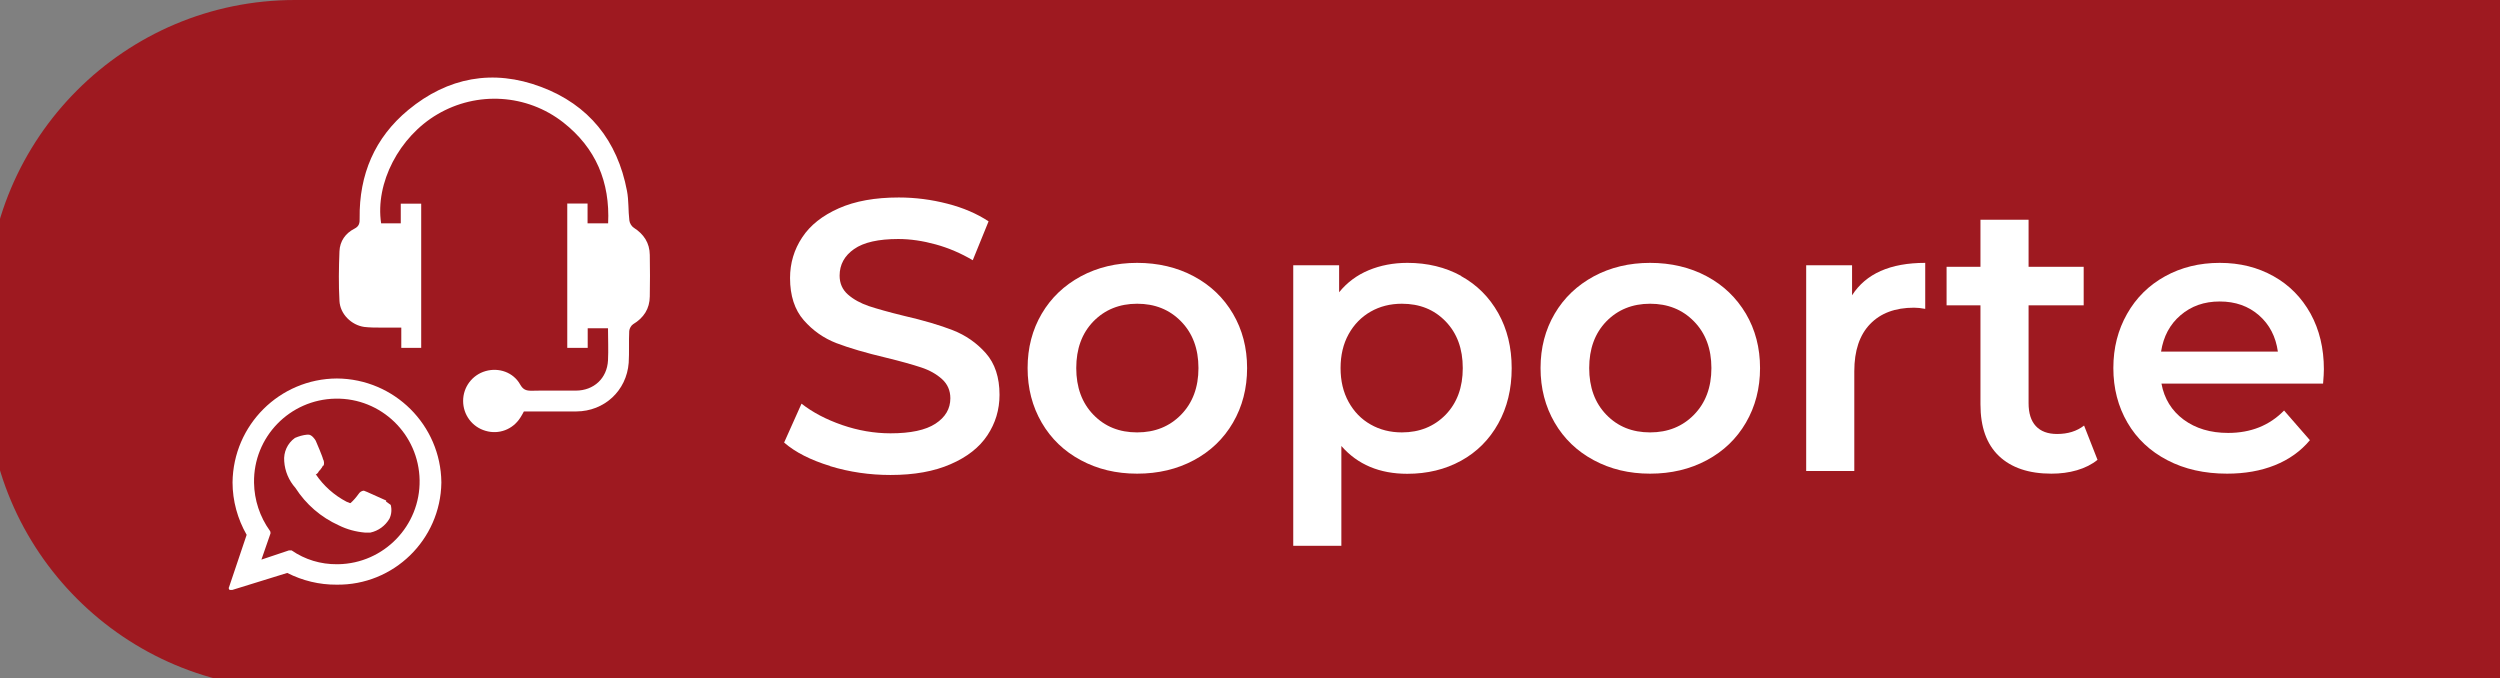 <?xml version="1.0" encoding="UTF-8"?>
<svg xmlns="http://www.w3.org/2000/svg" id="Capa_1" data-name="Capa 1" viewBox="0 0 189.64 51.43">
  <rect x="0" y="0" width="189.64" height="51.43" fill="#808080" stroke="none"/>
  <defs>
    <style>
      .cls-1 {
        fill: #9e1920;
      }

      .cls-1, .cls-2 {
        stroke-width: 0px;
      }

      .cls-2 {
        fill: #fff;
      }
    </style>
  </defs>
  <path class="cls-1" d="m22.38,0h167.26v52.27H22.38C9.47,52.27-1,41.81-1,28.9v-5.52C-1,10.47,9.47,0,22.38,0Z"></path>
  <g>
    <path class="cls-2" d="m29.3,37.97l-1.45-.65-.25-.1c-.17.01-.31.11-.4.25-.18.25-.38.49-.61.69h-.05l-.25-.1c-.94-.49-1.75-1.21-2.34-2.09h.05c.09-.06.16-.15.2-.25.05-.05.1-.05.1-.1.08-.09.15-.19.2-.3h.05c.05-.16.04-.35-.05-.5,0-.1-.5-1.29-.55-1.39s-.3-.46-.55-.46h-.1c-.32.03-.63.12-.93.25-.57.41-.87,1.08-.81,1.77.05.75.35,1.46.85,2.02h0c.8,1.25,1.94,2.23,3.29,2.84.62.31,1.3.49,1.99.55h.4c.61-.13,1.13-.51,1.45-1.05.16-.33.19-.7.1-1.05l-.35-.25v-.1Z"></path>
    <path class="cls-2" d="m25.56,28.71c-4.35.02-7.87,3.53-7.92,7.88,0,1.4.38,2.77,1.07,3.98l-1.34,3.98c-.05.05,0,.15.05.2h.2l4.17-1.29c1.16.59,2.44.9,3.74.89,4.33.06,7.89-3.41,7.95-7.74,0-.01,0-.02,0-.03-.05-4.34-3.57-7.84-7.92-7.87Zm0,14.09c-1.23.01-2.43-.35-3.44-1.05h-.2l-2.09.7.69-1.99c0-.07,0-.14-.05-.2-.76-1.06-1.18-2.33-1.2-3.64-.06-3.47,2.71-6.32,6.18-6.38,3.47-.06,6.32,2.71,6.38,6.18.06,3.46-2.71,6.32-6.17,6.38h-.11Z"></path>
  </g>
  <path class="cls-2" d="m43.05,15.44h1.52v1.5h1.56c.15-3.13-.93-5.71-3.4-7.65-2.76-2.16-6.54-2.39-9.55-.62-2.9,1.7-4.73,5.21-4.27,8.27h1.49v-1.49h1.55v10.94h-1.51v-1.54c-.54,0-1.02,0-1.5,0-.44,0-.88,0-1.31-.05-.98-.14-1.83-.98-1.88-1.97-.07-1.25-.05-2.52,0-3.77.03-.77.46-1.37,1.13-1.71.38-.19.41-.45.4-.8-.04-3.31,1.14-6.1,3.69-8.21,3-2.48,6.43-3.12,10.07-1.75,3.63,1.36,5.8,4.08,6.52,7.89.14.73.09,1.5.18,2.24.02.2.17.45.33.55.77.49,1.21,1.16,1.22,2.07.02,1.05.02,2.1,0,3.15-.01.93-.46,1.62-1.26,2.1-.15.09-.29.34-.3.52-.04.8.01,1.61-.04,2.41-.16,2.12-1.85,3.68-3.97,3.69-1.33,0-2.66,0-3.98,0-.09.17-.17.32-.27.47-.57.9-1.63,1.3-2.64,1-1.01-.29-1.7-1.21-1.7-2.27,0-1.05.69-1.97,1.7-2.26,1.01-.29,2.11.09,2.63,1.02.22.39.45.47.86.47,1.12-.03,2.24,0,3.36-.01,1.36,0,2.37-.93,2.44-2.29.04-.8,0-1.6,0-2.44h-1.54v1.49h-1.55v-10.96Z"></path>
  <g>
    <path class="cls-2" d="m62.97,35.35c-1.47-.45-2.64-1.04-3.49-1.78l1.32-2.95c.84.66,1.87,1.2,3.08,1.62,1.22.42,2.44.63,3.67.63,1.52,0,2.66-.24,3.41-.73.75-.49,1.13-1.13,1.13-1.93,0-.58-.21-1.07-.63-1.45-.42-.38-.95-.68-1.59-.89-.64-.21-1.52-.46-2.63-.73-1.56-.37-2.82-.74-3.79-1.11-.96-.37-1.79-.95-2.48-1.74-.69-.79-1.04-1.86-1.04-3.2,0-1.13.31-2.16.92-3.08.61-.93,1.54-1.66,2.78-2.21,1.24-.55,2.75-.82,4.55-.82,1.25,0,2.48.16,3.68.47,1.21.31,2.25.76,3.13,1.34l-1.2,2.95c-.9-.53-1.83-.93-2.81-1.2-.98-.27-1.92-.41-2.84-.41-1.5,0-2.62.25-3.35.76-.73.51-1.1,1.18-1.1,2.02,0,.58.21,1.06.63,1.43.42.37.95.66,1.59.88.64.21,1.52.46,2.63.73,1.52.35,2.77.72,3.74,1.1.97.38,1.81.96,2.5,1.74.69.78,1.04,1.83,1.04,3.16,0,1.13-.31,2.15-.92,3.07-.61.92-1.54,1.65-2.79,2.19-1.25.55-2.77.82-4.56.82-1.58,0-3.1-.22-4.58-.67Z"></path>
    <path class="cls-2" d="m81.99,34.91c-1.27-.68-2.26-1.63-2.97-2.85-.71-1.22-1.07-2.6-1.07-4.14s.36-2.91,1.07-4.12,1.7-2.15,2.97-2.84c1.27-.68,2.69-1.02,4.27-1.02s3.03.34,4.3,1.02c1.27.68,2.26,1.63,2.97,2.84s1.07,2.58,1.07,4.12-.36,2.92-1.07,4.14c-.71,1.22-1.7,2.17-2.97,2.85s-2.7,1.02-4.3,1.02-3-.34-4.27-1.02Zm7.6-3.45c.88-.9,1.32-2.08,1.32-3.54s-.44-2.64-1.32-3.54c-.88-.9-1.99-1.34-3.33-1.34s-2.45.45-3.32,1.34c-.87.9-1.3,2.08-1.3,3.54s.43,2.64,1.3,3.54c.87.9,1.97,1.34,3.32,1.34s2.46-.45,3.33-1.34Z"></path>
    <path class="cls-2" d="m110.83,20.94c1.2.66,2.14,1.6,2.82,2.81.68,1.21,1.02,2.6,1.02,4.18s-.34,2.98-1.02,4.2c-.68,1.22-1.62,2.16-2.82,2.82s-2.56.99-4.08.99c-2.1,0-3.77-.7-5-2.11v7.57h-3.65v-21.28h3.48v2.05c.6-.74,1.35-1.3,2.24-1.67.89-.37,1.87-.56,2.94-.56,1.52,0,2.88.33,4.08.99Zm-1.17,10.52c.87-.9,1.3-2.08,1.3-3.54s-.43-2.64-1.3-3.54c-.87-.9-1.97-1.34-3.32-1.34-.88,0-1.67.2-2.37.6-.7.4-1.26.97-1.67,1.71s-.61,1.6-.61,2.57.2,1.83.61,2.57c.41.74.96,1.31,1.67,1.71.7.4,1.49.6,2.37.6,1.34,0,2.45-.45,3.32-1.34Z"></path>
    <path class="cls-2" d="m120.9,34.91c-1.27-.68-2.26-1.63-2.97-2.85-.71-1.22-1.07-2.6-1.07-4.14s.36-2.91,1.07-4.12,1.7-2.15,2.97-2.84c1.27-.68,2.69-1.02,4.27-1.02s3.03.34,4.3,1.02c1.27.68,2.25,1.63,2.97,2.84.71,1.21,1.07,2.58,1.07,4.12s-.36,2.92-1.07,4.14c-.71,1.22-1.7,2.17-2.97,2.85-1.27.68-2.7,1.02-4.3,1.02s-3-.34-4.27-1.02Zm7.6-3.45c.88-.9,1.32-2.08,1.32-3.54s-.44-2.64-1.32-3.54c-.88-.9-1.99-1.34-3.33-1.34s-2.45.45-3.32,1.34c-.87.9-1.3,2.08-1.3,3.54s.43,2.64,1.3,3.54c.87.9,1.97,1.34,3.32,1.34s2.46-.45,3.33-1.34Z"></path>
    <path class="cls-2" d="m146.04,19.95v3.48c-.31-.06-.59-.09-.85-.09-1.42,0-2.53.41-3.33,1.24-.8.83-1.2,2.02-1.2,3.58v7.57h-3.65v-15.61h3.48v2.28c1.05-1.64,2.9-2.46,5.55-2.46Z"></path>
    <path class="cls-2" d="m159.11,34.88c-.43.35-.95.61-1.56.79-.61.18-1.26.26-1.94.26-1.72,0-3.04-.45-3.98-1.34-.94-.9-1.4-2.2-1.4-3.92v-7.51h-2.57v-2.92h2.57v-3.57h3.65v3.57h4.18v2.92h-4.18v7.42c0,.76.18,1.34.55,1.74s.91.6,1.61.6c.82,0,1.5-.21,2.05-.64l1.02,2.6Z"></path>
    <path class="cls-2" d="m176.21,29.1h-12.25c.21,1.15.78,2.06,1.68,2.73.91.67,2.03,1.01,3.38,1.01,1.71,0,3.13-.56,4.24-1.7l1.96,2.25c-.7.84-1.59,1.47-2.66,1.9-1.07.43-2.28.64-3.62.64-1.72,0-3.23-.34-4.53-1.02-1.31-.68-2.32-1.63-3.03-2.85-.71-1.22-1.07-2.6-1.07-4.14s.35-2.89,1.04-4.11c.69-1.22,1.65-2.17,2.88-2.85,1.23-.68,2.61-1.02,4.15-1.02s2.88.34,4.08,1.01c1.2.67,2.13,1.62,2.81,2.84.67,1.22,1.01,2.63,1.01,4.22,0,.25-.02.61-.06,1.08Zm-10.8-5.19c-.81.69-1.3,1.61-1.48,2.76h8.86c-.16-1.13-.63-2.05-1.43-2.75s-1.79-1.05-2.98-1.05-2.16.35-2.97,1.04Z"></path>
  </g>
</svg>
